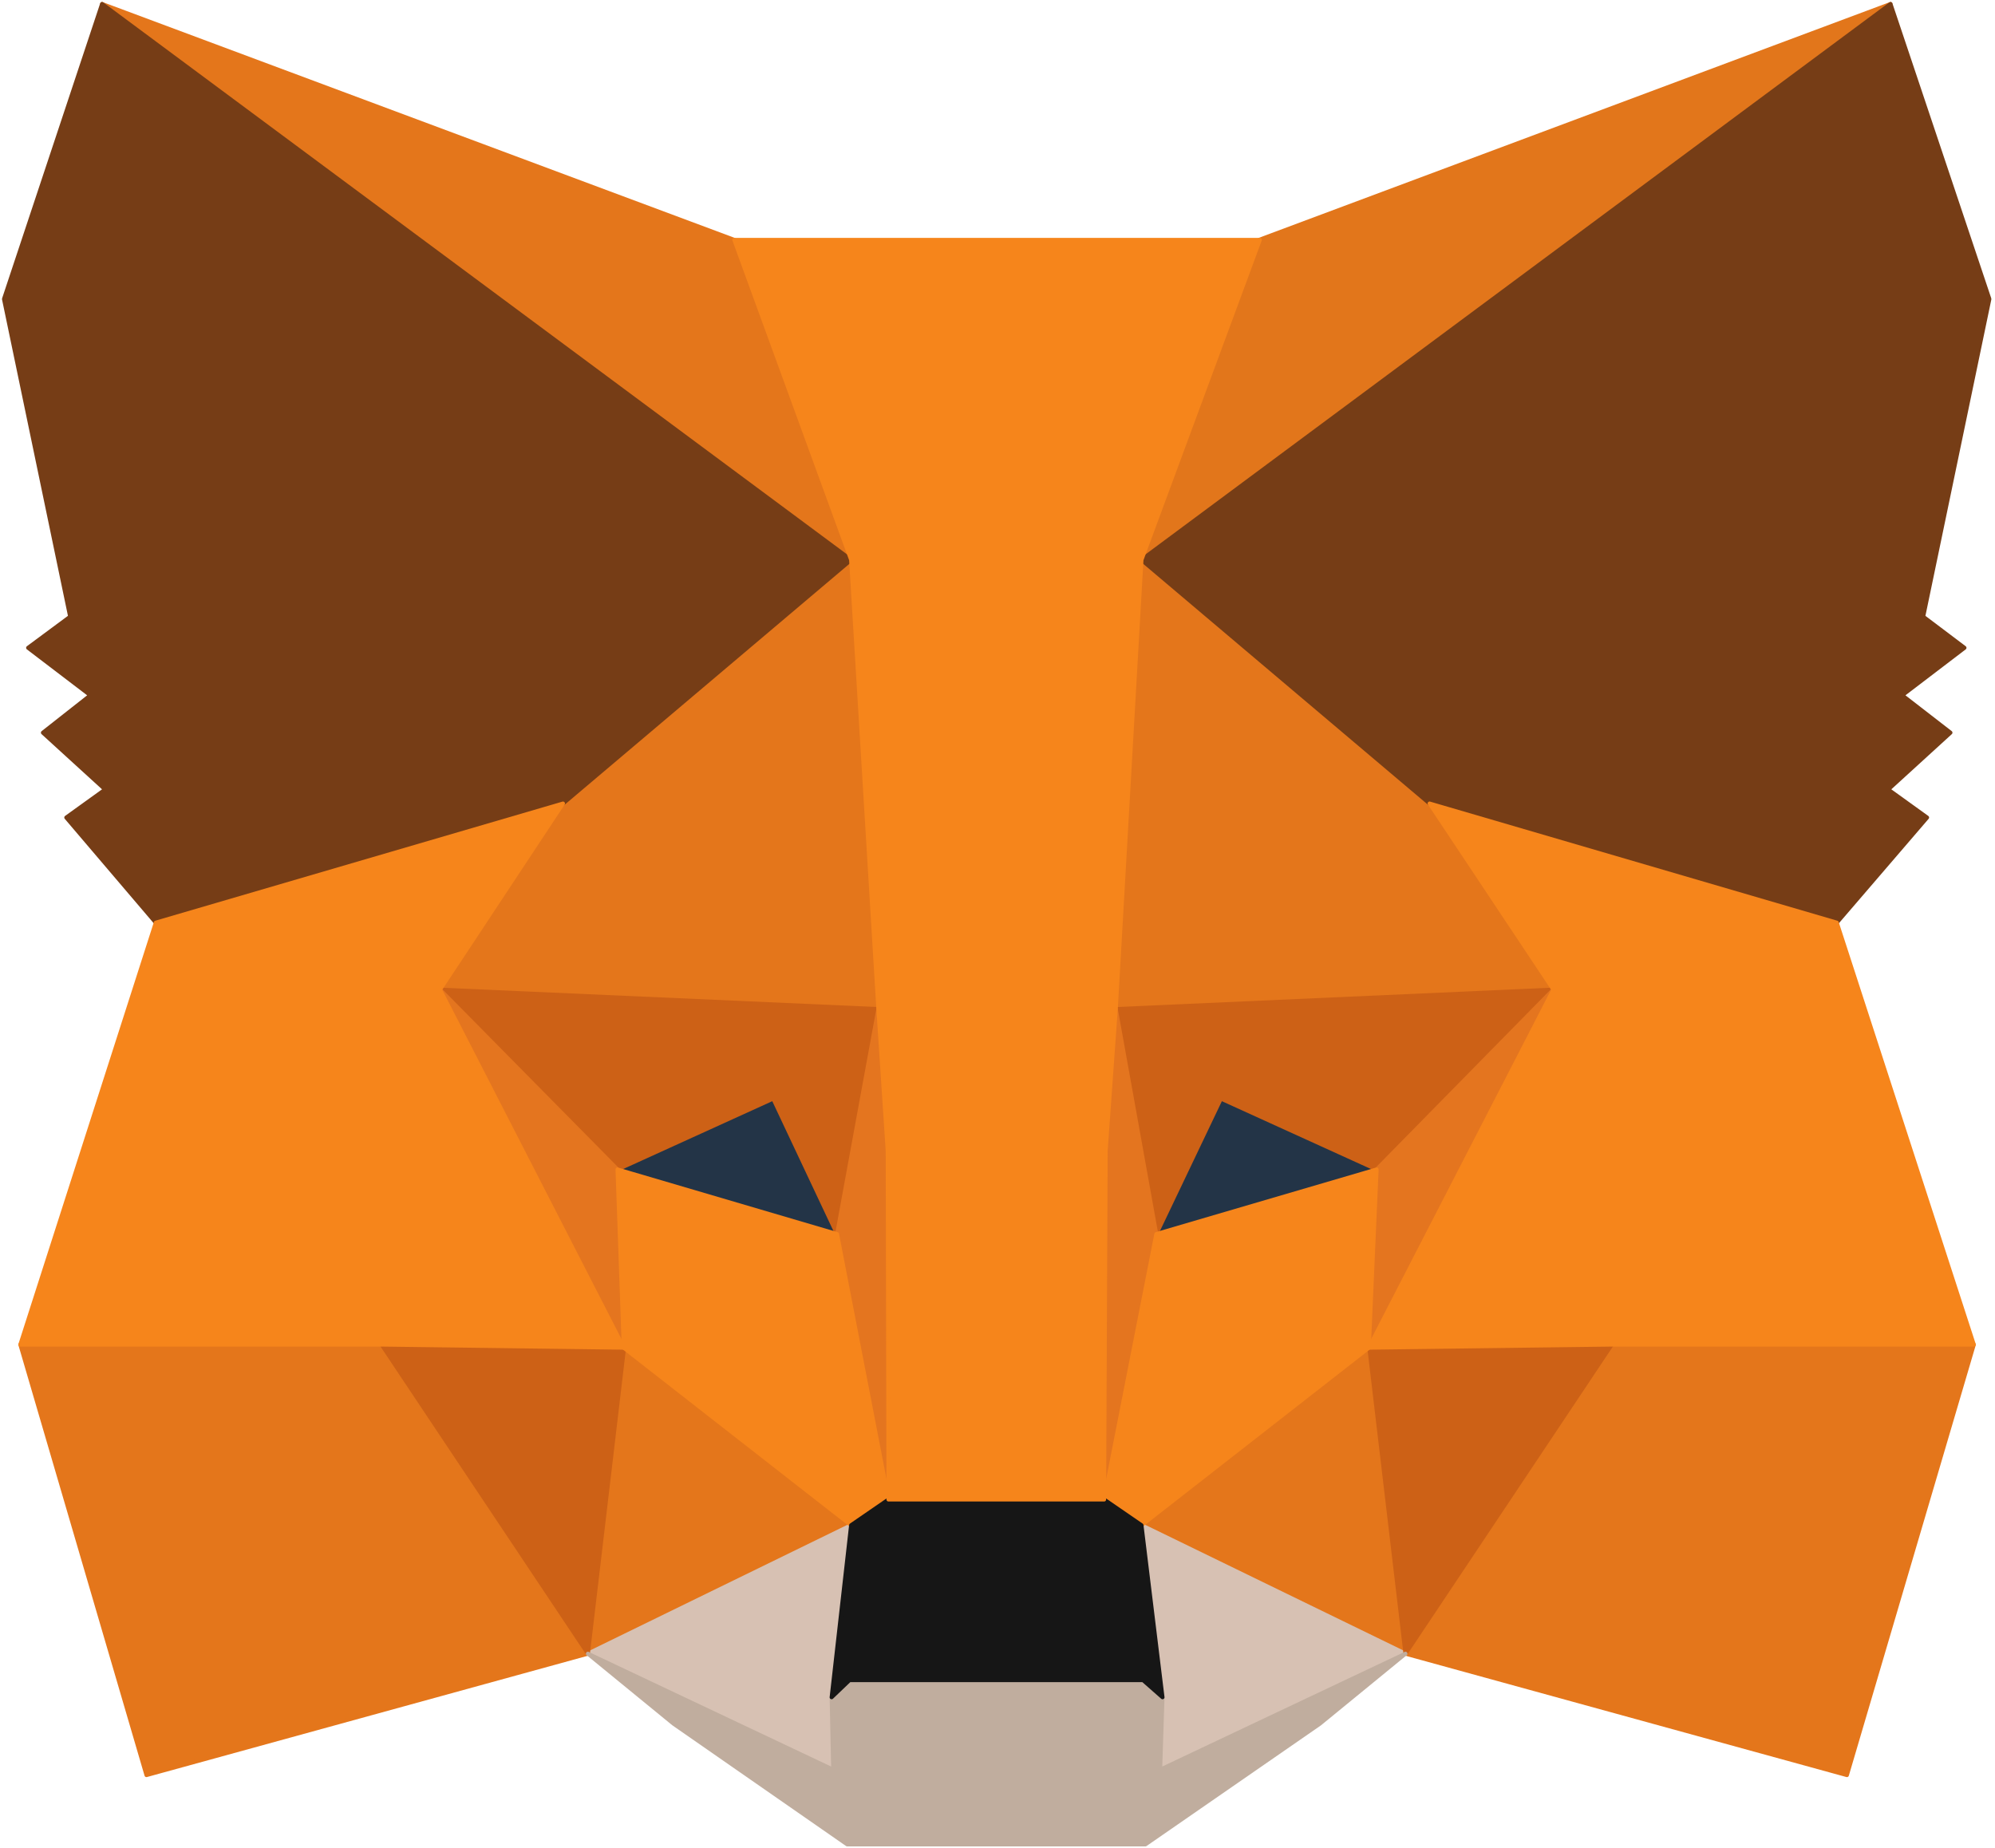 <svg xmlns="http://www.w3.org/2000/svg" width="504" height="467" viewBox="0 0 504 467" fill="none"><path d="M477.607 1L281.889 146.362L318.082 60.6L477.607 1Z" fill="#E2761B" stroke="#E2761B" stroke-linecap="round" stroke-linejoin="round"></path><path d="M25.784 1L219.928 147.739L185.505 60.6L25.784 1ZM407.187 337.949L355.062 417.809L466.591 448.495L498.653 339.719L407.187 337.949ZM5.131 339.719L36.996 448.495L148.526 417.809L96.4 337.949L5.131 339.719Z" fill="#E4761B" stroke="#E4761B" stroke-linecap="round" stroke-linejoin="round"></path><path d="M142.231 203.012L111.153 250.024L221.895 254.942L217.961 135.937L142.231 203.012ZM361.159 203.012L284.446 134.561L281.889 254.942L392.435 250.024L361.159 203.012ZM148.526 417.81L215.011 385.354L157.574 340.506L148.526 417.81ZM288.38 385.354L355.062 417.81L345.817 340.506L288.38 385.354Z" fill="#E4761B" stroke="#E4761B" stroke-linecap="round" stroke-linejoin="round"></path><path d="M355.062 417.807L288.38 385.352L293.691 428.822L293.101 447.116L355.062 417.807ZM148.526 417.807L210.487 447.116L210.093 428.822L215.011 385.352L148.526 417.807Z" fill="#D7C1B3" stroke="#D7C1B3" stroke-linecap="round" stroke-linejoin="round"></path><path d="M211.47 311.786L156 295.46L195.144 277.561L211.47 311.786ZM291.921 311.786L308.247 277.561L347.587 295.46L291.921 311.786Z" fill="#233447" stroke="#233447" stroke-linecap="round" stroke-linejoin="round"></path><path d="M148.526 417.809L157.968 337.949L96.4 339.719L148.526 417.809ZM345.62 337.949L355.062 417.809L407.188 339.719L345.62 337.949ZM392.435 250.023L281.889 254.941L292.118 311.788L308.444 277.562L347.784 295.461L392.435 250.023ZM156.001 295.461L195.341 277.562L211.47 311.788L221.895 254.941L111.153 250.023L156.001 295.461Z" fill="#CD6116" stroke="#CD6116" stroke-linecap="round" stroke-linejoin="round"></path><path d="M111.153 250.023L157.574 340.506L156 295.461L111.153 250.023ZM347.784 295.461L345.817 340.506L392.435 250.023L347.784 295.461ZM221.895 254.941L211.47 311.788L224.452 378.863L227.403 290.544L221.895 254.941ZM281.889 254.941L276.578 290.347L278.938 378.863L292.117 311.788L281.889 254.941Z" fill="#E4751F" stroke="#E4751F" stroke-linecap="round" stroke-linejoin="round"></path><path d="M292.118 311.787L278.939 378.862L288.38 385.353L345.817 340.505L347.784 295.461L292.118 311.787ZM156 295.461L157.574 340.505L215.011 385.353L224.452 378.862L211.47 311.787L156 295.461Z" fill="#F6851B" stroke="#F6851B" stroke-linecap="round" stroke-linejoin="round"></path><path d="M293.101 447.117L293.691 428.824L288.774 424.496H214.617L210.093 428.824L210.487 447.117L148.526 417.809L170.163 435.512L214.027 466H289.364L333.425 435.512L355.062 417.809L293.101 447.117Z" fill="#C0AD9E" stroke="#C0AD9E" stroke-linecap="round" stroke-linejoin="round"></path><path d="M288.38 385.352L278.939 378.861H224.452L215.011 385.352L210.093 428.823L214.617 424.496H288.774L293.691 428.823L288.38 385.352Z" fill="#161616" stroke="#161616" stroke-linecap="round" stroke-linejoin="round"></path><path d="M485.868 155.804L502.587 75.55L477.606 1L288.38 141.444L361.159 203.012L464.034 233.107L486.851 206.552L477.016 199.471L492.752 185.112L480.557 175.67L496.293 163.672L485.868 155.804ZM1 75.55L17.72 155.804L7.098 163.672L22.834 175.67L10.835 185.112L26.571 199.471L16.736 206.552L39.357 233.107L142.231 203.012L215.011 141.444L25.784 1L1 75.55Z" fill="#763D16" stroke="#763D16" stroke-linecap="round" stroke-linejoin="round"></path><path d="M464.034 233.106L361.159 203.011L392.435 250.023L345.817 340.505L407.187 339.718H498.653L464.034 233.106ZM142.231 203.011L39.357 233.106L5.131 339.718H96.4L157.574 340.505L111.152 250.023L142.231 203.011ZM281.889 254.94L288.38 141.444L318.279 60.6H185.505L215.01 141.444L221.895 254.94L224.255 290.74L224.452 378.862H278.938L279.332 290.74L281.889 254.94Z" fill="#F6851B" stroke="#F6851B" stroke-linecap="round" stroke-linejoin="round"></path></svg>